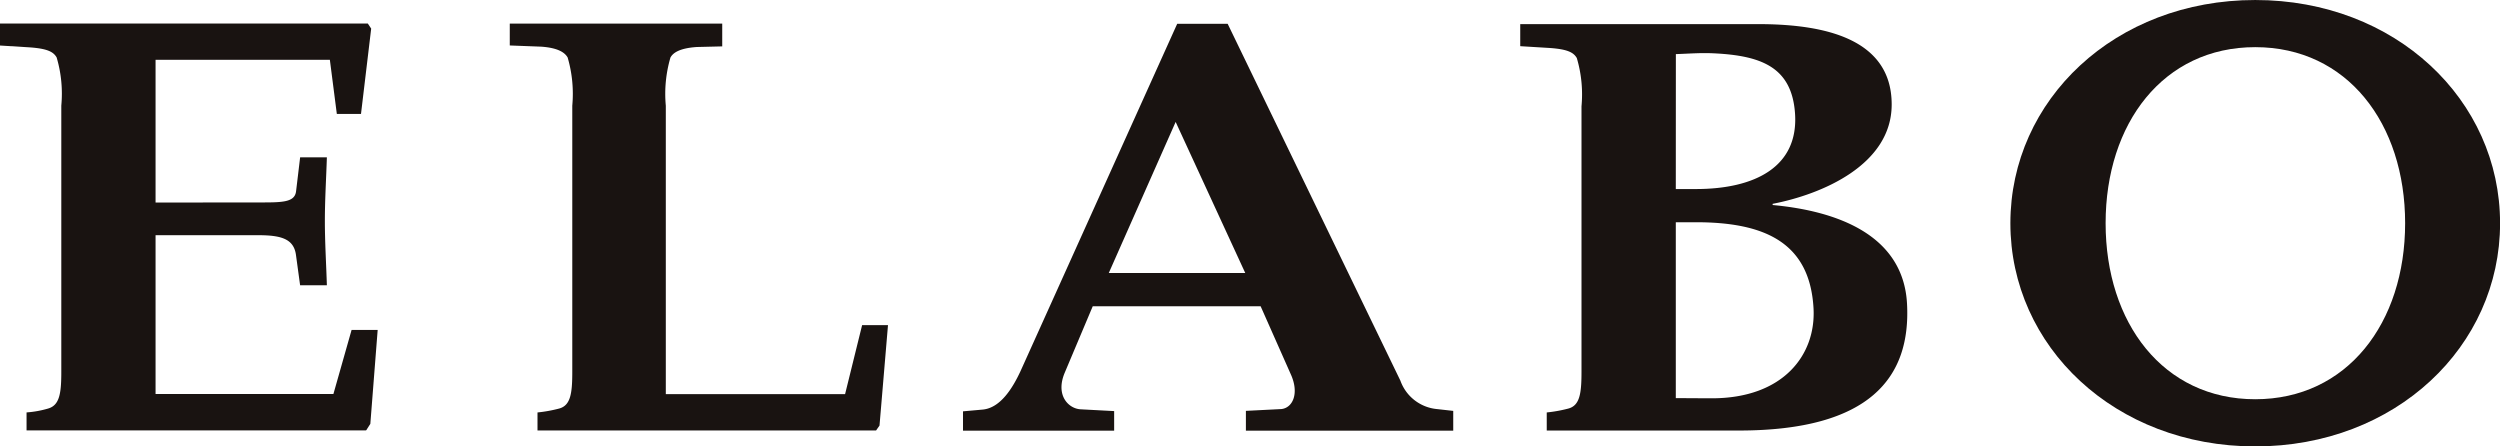 <svg xmlns="http://www.w3.org/2000/svg" xmlns:xlink="http://www.w3.org/1999/xlink" width="184.813" height="33" viewBox="0 0 184.813 33">
  <defs>
    <clipPath id="clip-path">
      <rect id="長方形_2660" data-name="長方形 2660" width="184.813" height="33" fill="none"/>
    </clipPath>
  </defs>
  <g id="elabo" transform="translate(0 0)">
    <g id="グループ_3188" data-name="グループ 3188" transform="translate(0 0)" clip-path="url(#clip-path)">
      <path id="パス_1177" data-name="パス 1177" d="M27.043,31.027H1.963V29.7a7.44,7.44,0,0,0,1.608-.291c.828-.247.961-1.111.961-2.692V7.02a9.472,9.472,0,0,0-.345-3.562C3.94,3.02,3.447,2.8,2.16,2.711L0,2.577V.951H27.191l.249.376-.753,6.307H24.9l-.515-4v0H11.5V14.185l7.62-.007c1.729,0,2.668.007,2.767-.826l.3-2.507h1.977c-.049,1.584-.148,3.123-.148,4.706s.1,3.165.148,4.748H22.185l-.3-2.2c-.148-1.232-1.087-1.5-2.816-1.5H11.5v11.74H24.647L25.992,23.6H27.92l-.543,6.944-.3.471Z" transform="translate(0 0.788)" fill="#191311"/>
      <path id="パス_1178" data-name="パス 1178" d="M36.328.954V2.639l-1.879.046c-1.274.088-1.753.424-1.948.775a9.543,9.543,0,0,0-.344,3.564V28.347H45.41l1.259-5.1h1.913l-.627,7.423-.247.351v.009l-25.036.005V29.7a10.145,10.145,0,0,0,1.61-.291c.831-.232.961-1.111.961-2.692h0V7.023A9.6,9.6,0,0,0,24.9,3.459c-.2-.351-.683-.711-1.959-.8l-2.319-.088V.954Z" transform="translate(17.063 0.79)" fill="#191311"/>
      <path id="パス_1179" data-name="パス 1179" d="M66.029,26.744V7.046a9.482,9.482,0,0,0-.347-3.564c-.249-.439-.74-.656-2.027-.746L61.5,2.605V.977H79.57c4.2.066,9.389.969,9.389,5.937,0,4.485-5.2,6.652-8.8,7.345v.088c4.762.44,9.664,2.206,9.934,7.3.291,5.426-2.71,9.371-12.434,9.371h-14.2V29.681a10.181,10.181,0,0,0,1.61-.291c.831-.232.959-1.111.959-2.694M73,13.166h1.482c4.4,0,7.62-1.663,7.33-5.616-.249-3.419-2.526-4.249-6-4.417-.989-.048-1.773.024-2.807.058Zm0,15.458c1.075,0,1.727.011,2.666.011,5.292,0,7.7-3.222,7.516-6.639-.267-4.916-3.662-6.376-8.7-6.376H73Z" transform="translate(50.884 0.809)" fill="#191311"/>
      <path id="パス_1180" data-name="パス 1180" d="M110.507,16.5c0,7.381-4.289,13.013-11.082,13.013S88.365,23.879,88.365,16.5,92.629,3.485,99.425,3.485,110.507,9.121,110.507,16.5M99.425,0c-10.373,0-18.1,7.387-18.1,16.5S89.052,33,99.425,33s18.1-7.385,18.1-16.5S109.794,0,99.425,0" transform="translate(67.293 0.001)" fill="#191311"/>
      <path id="パス_1181" data-name="パス 1181" d="M38.956,31.038V29.611l1.477-.132c1.285-.132,2.182-1.562,2.774-2.838L54.791.962h3.73l12.77,26.383a3.185,3.185,0,0,0,2.716,2.1l1.19.133v1.462H59.869V29.576l2.622-.133c.852-.091,1.336-1.175.693-2.58L60.96,21.846H48.546l-2.078,4.929c-.691,1.67.3,2.642,1.186,2.686l2.476.132v1.446ZM49.732,19.386H59.822L54.676,8.217Z" transform="translate(32.234 0.797)" fill="#191311"/>
    </g>
  </g>
</svg>
